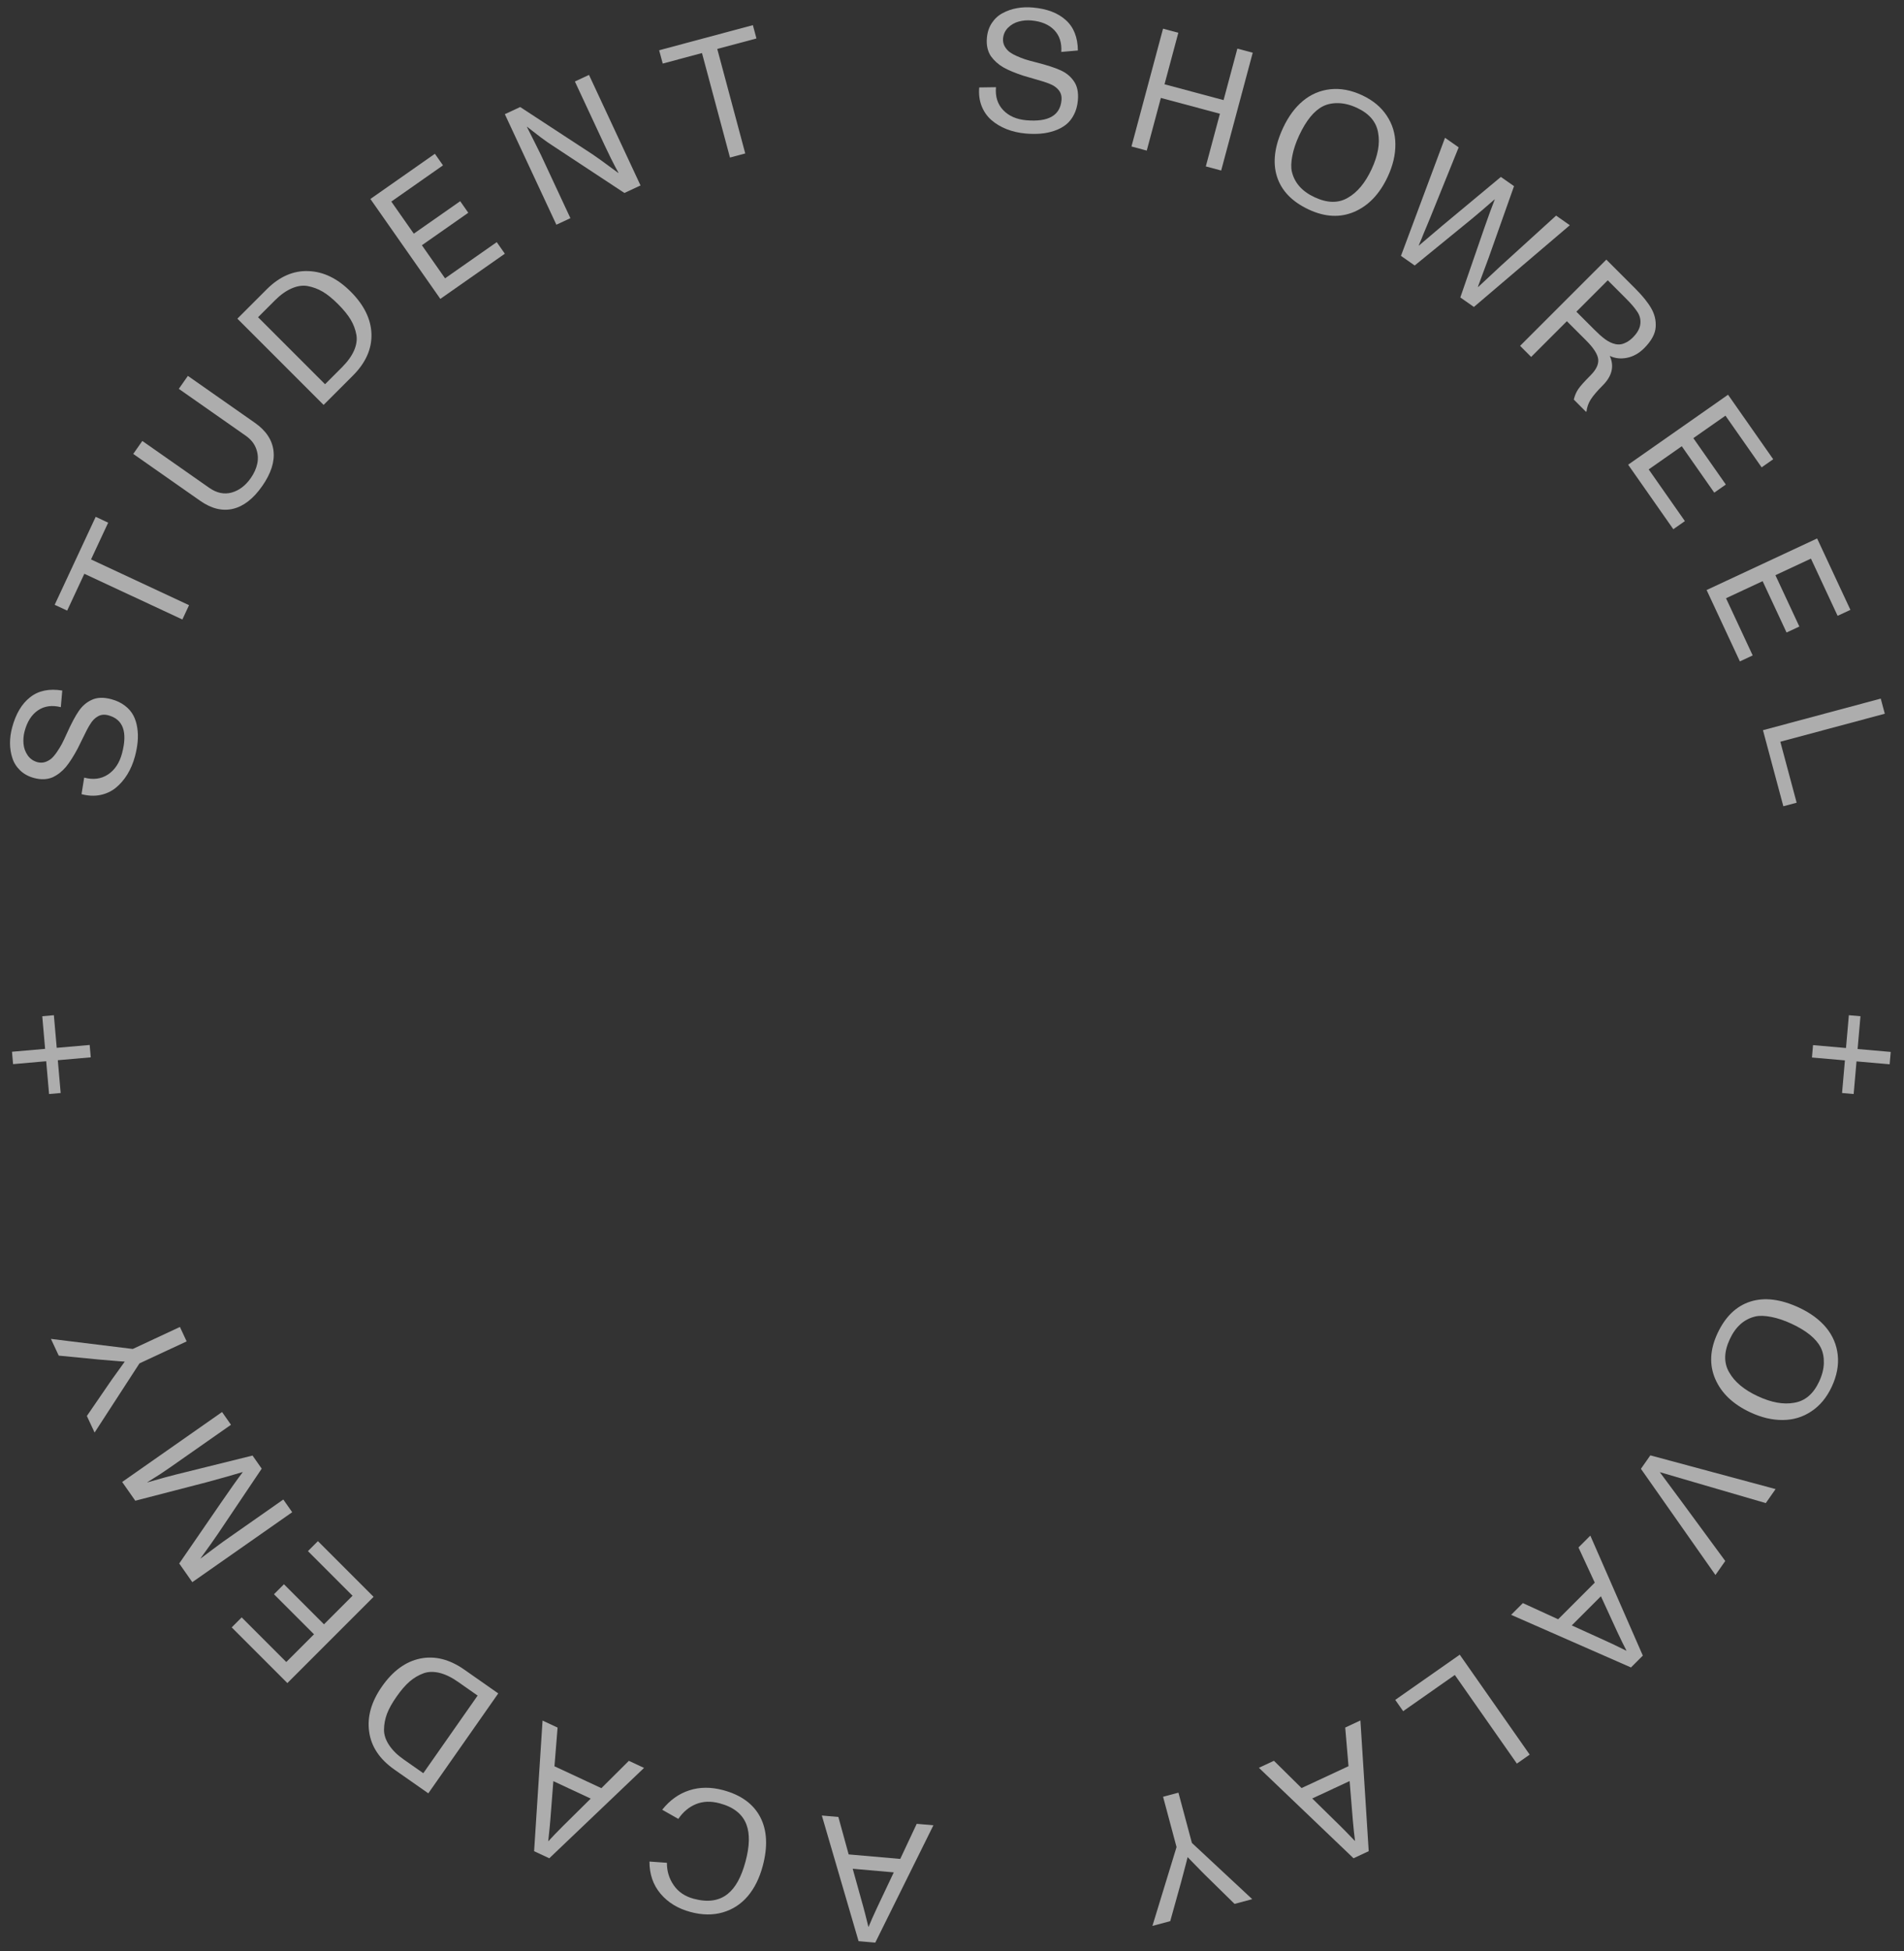 <svg width="164" height="168" viewBox="0 0 164 168" fill="none" xmlns="http://www.w3.org/2000/svg">
<rect x="0" y="0" width="164" height="168" fill="#333333" stroke="none"/>
<g opacity="0.6">
<path d="M7.022 68.385L7.252 66.96C8.03 67.169 8.714 67.079 9.303 66.691C9.888 66.302 10.289 65.699 10.508 64.883C11.003 63.034 10.609 61.938 9.327 61.594C8.996 61.506 8.7 61.535 8.439 61.682C8.172 61.828 7.946 62.059 7.761 62.373C7.606 62.609 7.396 63.008 7.129 63.569C7.069 63.699 6.925 63.992 6.697 64.446C6.341 65.114 6.002 65.645 5.679 66.038C5.353 66.426 4.972 66.724 4.538 66.931C4.064 67.132 3.53 67.154 2.936 66.994C2.459 66.867 2.062 66.652 1.744 66.349C1.422 66.04 1.197 65.684 1.067 65.281C0.933 64.876 0.865 64.45 0.863 64.005C0.861 63.56 0.922 63.106 1.046 62.644C1.362 61.465 1.88 60.595 2.602 60.035C3.319 59.469 4.24 59.279 5.363 59.463L5.238 60.893C4.479 60.705 3.826 60.795 3.277 61.164C2.729 61.532 2.343 62.132 2.121 62.962C2.023 63.325 1.992 63.688 2.026 64.051C2.057 64.408 2.175 64.738 2.382 65.041C2.591 65.34 2.876 65.538 3.239 65.635C3.453 65.687 3.661 65.685 3.863 65.628C4.062 65.565 4.242 65.469 4.403 65.34C4.56 65.205 4.721 65.019 4.886 64.78C5.052 64.541 5.199 64.302 5.328 64.064C5.455 63.82 5.594 63.526 5.747 63.183C6.145 62.299 6.492 61.646 6.787 61.225C7.078 60.797 7.441 60.482 7.874 60.28C8.335 60.05 8.905 60.026 9.584 60.208C10.042 60.33 10.432 60.516 10.755 60.764C11.074 61.006 11.317 61.286 11.485 61.604C11.649 61.916 11.762 62.27 11.822 62.665C11.883 63.06 11.895 63.46 11.857 63.865C11.82 64.269 11.742 64.691 11.625 65.129C11.469 65.71 11.248 66.232 10.962 66.696C10.677 67.155 10.342 67.541 9.955 67.852C9.57 68.158 9.123 68.362 8.616 68.463C8.11 68.56 7.578 68.534 7.022 68.385Z" fill="white"/>
<path d="M7.265 49.408L5.785 52.581L4.71 52.08L8.242 44.505L9.317 45.007L7.841 48.173L16.284 52.111L15.708 53.345L7.265 49.408Z" fill="white"/>
<path d="M17.244 43.125L11.478 39.087L12.259 37.971L18.025 42.009C18.661 42.454 19.302 42.59 19.948 42.416C20.593 42.236 21.142 41.822 21.596 41.174C21.887 40.758 22.077 40.334 22.166 39.901C22.253 39.461 22.215 39.029 22.053 38.606C21.891 38.182 21.595 37.821 21.167 37.521L15.402 33.484L16.183 32.368L21.949 36.405C22.913 37.08 23.45 37.888 23.559 38.829C23.668 39.764 23.342 40.775 22.58 41.863C21.821 42.947 20.984 43.597 20.069 43.815C19.153 44.032 18.212 43.802 17.244 43.125Z" fill="white"/>
<path d="M20.447 27.441L22.969 24.918C24.07 23.817 25.268 23.292 26.563 23.344C27.858 23.389 29.071 23.977 30.204 25.11C31.364 26.27 31.961 27.492 31.996 28.777C32.027 30.058 31.493 31.247 30.395 32.345L27.873 34.867L20.447 27.441ZM29.463 31.62C29.943 31.14 30.288 30.66 30.499 30.18C30.706 29.697 30.772 29.245 30.696 28.823C30.613 28.368 30.451 27.936 30.209 27.529C29.964 27.118 29.601 26.672 29.121 26.192C28.645 25.716 28.205 25.359 27.801 25.12C27.397 24.882 26.965 24.72 26.506 24.634C26.074 24.554 25.613 24.621 25.123 24.835C24.636 25.046 24.16 25.384 23.694 25.851L22.228 27.316L27.997 33.086L29.463 31.62Z" fill="white"/>
<path d="M31.904 17.134L37.459 13.243L38.157 14.239L33.705 17.357L35.642 20.122L39.638 17.325L40.335 18.32L36.339 21.118L38.335 23.968L42.786 20.851L43.484 21.847L37.928 25.737L31.904 17.134Z" fill="white"/>
<path d="M43.484 9.832L44.805 9.216L51.06 13.305C51.322 13.474 52.054 14.003 53.255 14.892L53.275 14.883C53.235 14.81 53.139 14.631 52.985 14.348C52.833 14.057 52.71 13.816 52.615 13.623C52.445 13.282 52.265 12.908 52.075 12.501L49.518 7.018L50.733 6.451L55.172 15.97L53.785 16.617L47.566 12.519C47.37 12.4 47.042 12.17 46.582 11.83L45.395 10.913L45.381 10.919L46.05 12.248C46.364 12.877 46.54 13.231 46.578 13.311L49.131 18.787L47.923 19.35L43.484 9.832Z" fill="white"/>
<path d="M60.465 4.568L57.084 5.474L56.776 4.328L64.849 2.165L65.156 3.311L61.781 4.215L64.192 13.214L62.876 13.567L60.465 4.568Z" fill="white"/>
<path d="M84.345 7.53L85.787 7.509C85.717 8.312 85.924 8.97 86.409 9.482C86.894 9.991 87.557 10.281 88.399 10.355C90.305 10.522 91.317 9.944 91.432 8.621C91.462 8.28 91.382 7.994 91.191 7.761C91.001 7.524 90.736 7.342 90.394 7.214C90.134 7.103 89.705 6.965 89.107 6.8C88.968 6.763 88.655 6.672 88.167 6.526C87.448 6.292 86.866 6.05 86.422 5.8C85.984 5.546 85.625 5.223 85.345 4.831C85.065 4.4 84.951 3.878 85.005 3.265C85.048 2.773 85.191 2.345 85.433 1.979C85.681 1.608 85.993 1.324 86.368 1.127C86.743 0.924 87.15 0.784 87.589 0.704C88.027 0.625 88.484 0.606 88.961 0.648C90.177 0.754 91.124 1.114 91.8 1.727C92.482 2.336 92.83 3.209 92.843 4.347L91.413 4.472C91.466 3.693 91.264 3.065 90.806 2.588C90.347 2.112 89.69 1.837 88.834 1.762C88.46 1.729 88.097 1.761 87.745 1.858C87.399 1.95 87.094 2.124 86.832 2.38C86.574 2.637 86.429 2.953 86.396 3.328C86.382 3.547 86.42 3.751 86.511 3.941C86.608 4.125 86.734 4.286 86.888 4.422C87.049 4.554 87.26 4.68 87.524 4.801C87.788 4.922 88.049 5.026 88.306 5.112C88.568 5.194 88.882 5.28 89.246 5.371C90.186 5.61 90.889 5.838 91.355 6.055C91.827 6.268 92.2 6.57 92.475 6.962C92.781 7.376 92.904 7.933 92.843 8.634C92.802 9.106 92.687 9.522 92.498 9.883C92.315 10.239 92.082 10.528 91.798 10.748C91.519 10.964 91.19 11.136 90.811 11.265C90.433 11.393 90.041 11.474 89.636 11.507C89.231 11.54 88.802 11.537 88.35 11.498C87.752 11.445 87.199 11.319 86.692 11.117C86.19 10.917 85.753 10.653 85.379 10.326C85.011 10 84.733 9.596 84.544 9.113C84.361 8.632 84.294 8.104 84.345 7.53Z" fill="white"/>
<path d="M100.178 2.469L101.494 2.822L100.305 7.258L105.392 8.62L106.58 4.185L107.903 4.539L105.185 14.684L103.862 14.33L105.077 9.795L99.99 8.432L98.775 12.967L97.459 12.614L100.178 2.469Z" fill="white"/>
<path d="M110.515 11.014C110.971 10.036 111.543 9.26 112.231 8.687C112.923 8.115 113.709 7.781 114.589 7.685C115.469 7.589 116.38 7.761 117.323 8.2C118.252 8.633 118.959 9.219 119.445 9.957C119.937 10.693 120.185 11.512 120.19 12.414C120.2 13.318 119.979 14.253 119.53 15.217C118.838 16.7 117.882 17.706 116.66 18.235C115.44 18.76 114.131 18.696 112.732 18.044C111.294 17.373 110.38 16.427 109.991 15.206C109.606 13.987 109.781 12.589 110.515 11.014ZM116.099 17.028C116.912 16.567 117.593 15.748 118.142 14.57C118.687 13.402 118.875 12.358 118.705 11.439C118.555 10.502 117.947 9.784 116.881 9.287C116.327 9.029 115.795 8.894 115.284 8.882C114.772 8.869 114.326 8.96 113.944 9.154C113.182 9.542 112.501 10.378 111.903 11.661C111.62 12.267 111.424 12.849 111.315 13.407C111.205 13.965 111.192 14.422 111.273 14.778C111.501 15.746 112.152 16.481 113.228 16.982C114.329 17.496 115.287 17.511 116.099 17.028Z" fill="white"/>
<path d="M124.465 11.867L125.641 12.69L123.209 18.704C123.097 18.983 122.98 19.265 122.859 19.549C122.741 19.837 122.649 20.058 122.581 20.214C122.521 20.368 122.479 20.475 122.454 20.536L122.198 21.144L122.21 21.152C123.164 20.335 123.841 19.76 124.241 19.427L129.277 15.236L130.41 16.03L128.219 22.212L127.353 24.547L127.298 24.714L127.31 24.723L129.239 22.926L134.034 18.567L135.216 19.395L126.954 26.432L125.784 25.613L127.884 19.536C128.203 18.621 128.492 17.834 128.751 17.175L128.739 17.166C127.867 17.927 127.227 18.474 126.82 18.809L121.854 22.861L120.672 22.033L124.465 11.867Z" fill="white"/>
<path d="M136.651 35.438L136.609 35.459L135.558 34.407C135.641 34.062 135.77 33.76 135.946 33.501C136.123 33.242 136.47 32.854 136.987 32.336C137.485 31.839 137.709 31.372 137.661 30.937C137.612 30.502 137.265 29.962 136.62 29.316L134.962 27.659L131.886 30.735L130.933 29.782L138.36 22.356L140.872 24.868C141.483 25.479 141.933 26.036 142.223 26.541C142.517 27.048 142.646 27.581 142.612 28.141C142.581 28.738 142.249 29.353 141.617 29.985C141.179 30.423 140.69 30.698 140.152 30.808C139.613 30.919 139.114 30.865 138.655 30.647C139.059 31.535 138.857 32.382 138.049 33.19C137.569 33.67 137.226 34.072 137.019 34.397C136.815 34.718 136.692 35.065 136.651 35.438ZM140.628 29.078C141.036 28.671 141.257 28.27 141.291 27.877C141.333 27.483 141.229 27.117 140.98 26.779C140.784 26.485 140.471 26.124 140.043 25.696L138.484 24.137L135.781 26.841L137.329 28.389C137.505 28.566 137.662 28.716 137.801 28.84C137.939 28.964 138.091 29.088 138.256 29.213C138.425 29.334 138.579 29.425 138.717 29.487C138.859 29.553 139.009 29.603 139.168 29.637C139.33 29.669 139.487 29.67 139.639 29.643C139.794 29.612 139.955 29.551 140.121 29.461C140.29 29.368 140.459 29.241 140.628 29.078Z" fill="white"/>
<path d="M148.844 33.991L152.734 39.546L151.738 40.244L148.621 35.792L145.855 37.729L148.653 41.724L147.657 42.422L144.859 38.426L142.009 40.421L145.127 44.873L144.131 45.571L140.24 40.015L148.844 33.991Z" fill="white"/>
<path d="M156.517 46.368L159.384 52.515L158.282 53.029L155.985 48.103L152.925 49.53L154.986 53.951L153.884 54.465L151.823 50.044L148.67 51.514L150.967 56.44L149.865 56.954L146.998 50.807L156.517 46.368Z" fill="white"/>
<path d="M154.753 69.121L153.607 69.428L151.852 62.877L161.997 60.158L162.346 61.46L153.347 63.871L154.753 69.121Z" fill="white"/>
<path d="M159.004 90.245L159.251 87.421L160.25 87.509L160.003 90.332L162.856 90.582L162.763 91.647L159.91 91.397L159.664 94.207L158.665 94.119L158.911 91.31L156.072 91.062L156.165 89.996L159.004 90.245Z" fill="white"/>
<path d="M154.964 112.602C155.942 113.058 156.718 113.63 157.291 114.318C157.863 115.01 158.197 115.796 158.293 116.676C158.389 117.556 158.217 118.467 157.778 119.41C157.344 120.339 156.759 121.047 156.02 121.532C155.285 122.024 154.466 122.272 153.564 122.277C152.659 122.287 151.725 122.067 150.76 121.617C149.278 120.925 148.272 119.969 147.743 118.747C147.218 117.527 147.281 116.218 147.934 114.819C148.604 113.381 149.55 112.467 150.772 112.078C151.991 111.693 153.388 111.868 154.964 112.602ZM148.95 118.186C149.411 118.999 150.23 119.68 151.407 120.229C152.576 120.774 153.619 120.962 154.539 120.793C155.476 120.643 156.194 120.034 156.691 118.968C156.949 118.415 157.084 117.882 157.096 117.371C157.108 116.859 157.018 116.413 156.824 116.031C156.436 115.269 155.6 114.588 154.317 113.99C153.711 113.707 153.129 113.511 152.571 113.402C152.013 113.292 151.556 113.279 151.2 113.361C150.232 113.588 149.497 114.239 148.996 115.315C148.482 116.417 148.466 117.374 148.95 118.186Z" fill="white"/>
<path d="M152.939 128.226L152.095 129.432L145.991 127.653L142.985 126.773L142.977 126.785C143.591 127.603 144.212 128.44 144.84 129.297L148.604 134.418L147.759 135.624L141.34 126.48L142.151 125.322L152.939 128.226Z" fill="white"/>
<path d="M134.211 139.437L137.365 136.283L135.962 133.253L136.982 132.233L141.504 142.565L140.483 143.585L130.161 139.054L131.171 138.044L134.211 139.437ZM135.382 139.965L138.458 141.364C138.759 141.498 139.297 141.757 140.074 142.141L140.09 142.125C139.879 141.728 139.617 141.193 139.302 140.52L137.894 137.454L135.382 139.965Z" fill="white"/>
<path d="M120.86 147.35L120.179 146.378L125.735 142.487L131.759 151.091L130.655 151.864L125.311 144.232L120.86 147.35Z" fill="white"/>
<path d="M112.11 153.972L116.153 152.087L115.87 148.76L117.178 148.15L117.893 159.405L116.585 160.015L108.435 152.226L109.73 151.623L112.11 153.972ZM113.029 154.868L115.442 157.235C115.678 157.464 116.096 157.891 116.695 158.517L116.714 158.508C116.652 158.063 116.589 157.47 116.524 156.73L116.249 153.367L113.029 154.868Z" fill="white"/>
<path d="M102.664 158.696L107.859 163.537L106.338 163.945L103.849 161.503L103.59 161.246L102.294 159.918L102.166 160.43L101.733 162.07L100.798 165.429L99.263 165.841L101.341 159.051L100.181 154.721L101.504 154.367L102.664 158.696Z" fill="white"/>
<path d="M73.099 159.684L77.542 160.073L78.961 157.05L80.398 157.176L75.39 167.281L73.953 167.155L70.789 156.335L72.212 156.46L73.099 159.684ZM73.447 160.92L74.353 164.176C74.443 164.492 74.591 165.072 74.796 165.913L74.818 165.915C74.987 165.498 75.228 164.953 75.542 164.28L76.985 161.23L73.447 160.92Z" fill="white"/>
<path d="M65.695 160.69C65.415 161.733 64.987 162.596 64.409 163.28C63.827 163.963 63.111 164.429 62.261 164.676C61.411 164.923 60.484 164.913 59.479 164.643C58.399 164.354 57.539 163.83 56.898 163.072C56.257 162.314 55.938 161.389 55.942 160.299L57.445 160.406C57.437 161.116 57.631 161.76 58.028 162.336C58.424 162.912 59 163.302 59.754 163.504C60.971 163.83 61.953 163.686 62.698 163.072C63.355 162.545 63.861 161.619 64.216 160.294C64.57 158.973 64.596 157.914 64.294 157.115C63.959 156.216 63.19 155.606 61.987 155.284C61.237 155.083 60.559 155.106 59.952 155.352C59.345 155.599 58.837 156.024 58.427 156.627L57.039 155.838C57.695 155.013 58.473 154.456 59.375 154.167C60.272 153.876 61.243 153.871 62.291 154.152C63.823 154.562 64.888 155.335 65.483 156.471C66.074 157.605 66.145 159.011 65.695 160.69Z" fill="white"/>
<path d="M47.758 152.096L51.8 153.981L54.167 151.626L55.475 152.236L47.312 160.018L46.005 159.408L46.733 148.159L48.027 148.763L47.758 152.096ZM47.662 153.376L47.4 156.745C47.376 157.074 47.317 157.668 47.223 158.529L47.243 158.539C47.544 158.205 47.957 157.775 48.482 157.25L50.881 154.878L47.662 153.376Z" fill="white"/>
<path d="M36.892 154.424L33.971 152.378C32.695 151.485 31.97 150.396 31.796 149.112C31.615 147.829 31.984 146.532 32.903 145.22C33.844 143.876 34.944 143.075 36.203 142.818C37.459 142.565 38.723 142.884 39.995 143.775L42.917 145.821L36.892 154.424ZM39.443 144.819C38.887 144.429 38.354 144.173 37.845 144.049C37.333 143.929 36.876 143.943 36.474 144.091C36.04 144.251 35.643 144.486 35.284 144.795C34.922 145.108 34.546 145.542 34.157 146.098C33.77 146.65 33.495 147.145 33.33 147.585C33.166 148.024 33.081 148.477 33.076 148.944C33.072 149.383 33.219 149.825 33.515 150.271C33.807 150.714 34.223 151.124 34.763 151.502L36.461 152.691L41.141 146.008L39.443 144.819Z" fill="white"/>
<path d="M24.752 144.93L19.957 140.135L20.816 139.275L24.659 143.118L27.047 140.73L23.598 137.281L24.457 136.421L27.907 139.871L30.366 137.411L26.524 133.568L27.383 132.708L32.179 137.504L24.752 144.93Z" fill="white"/>
<path d="M16.564 136.241L15.438 134.633L19.031 129.409C19.833 128.239 20.458 127.36 20.905 126.773L20.897 126.761C20.086 127.007 19.051 127.3 17.792 127.639L11.653 129.228L10.523 127.614L19.127 121.59L19.895 122.688L14.7 126.326C14.352 126.569 14.049 126.775 13.791 126.944L12.686 127.638L12.694 127.65C13.935 127.293 14.755 127.068 15.153 126.974L21.752 125.339L22.542 126.467L18.75 132.109C18.422 132.595 17.93 133.288 17.273 134.189L17.282 134.201L18.324 133.417C18.817 133.048 19.111 132.83 19.207 132.763L24.403 129.125L25.168 130.217L16.564 136.241Z" fill="white"/>
<path d="M12.013 117.402L8.148 123.358L7.482 121.931L9.455 119.055L9.663 118.756L10.746 117.249L10.22 117.212L8.529 117.071L5.059 116.733L4.387 115.293L11.434 116.16L15.497 114.266L16.076 115.507L12.013 117.402Z" fill="white"/>
<path d="M4.979 91.296L5.226 94.119L4.226 94.207L3.979 91.383L1.126 91.633L1.033 90.567L3.886 90.318L3.64 87.509L4.64 87.421L4.886 90.23L7.724 89.982L7.817 91.047L4.979 91.296Z" fill="white"/>
</g>
</svg>
